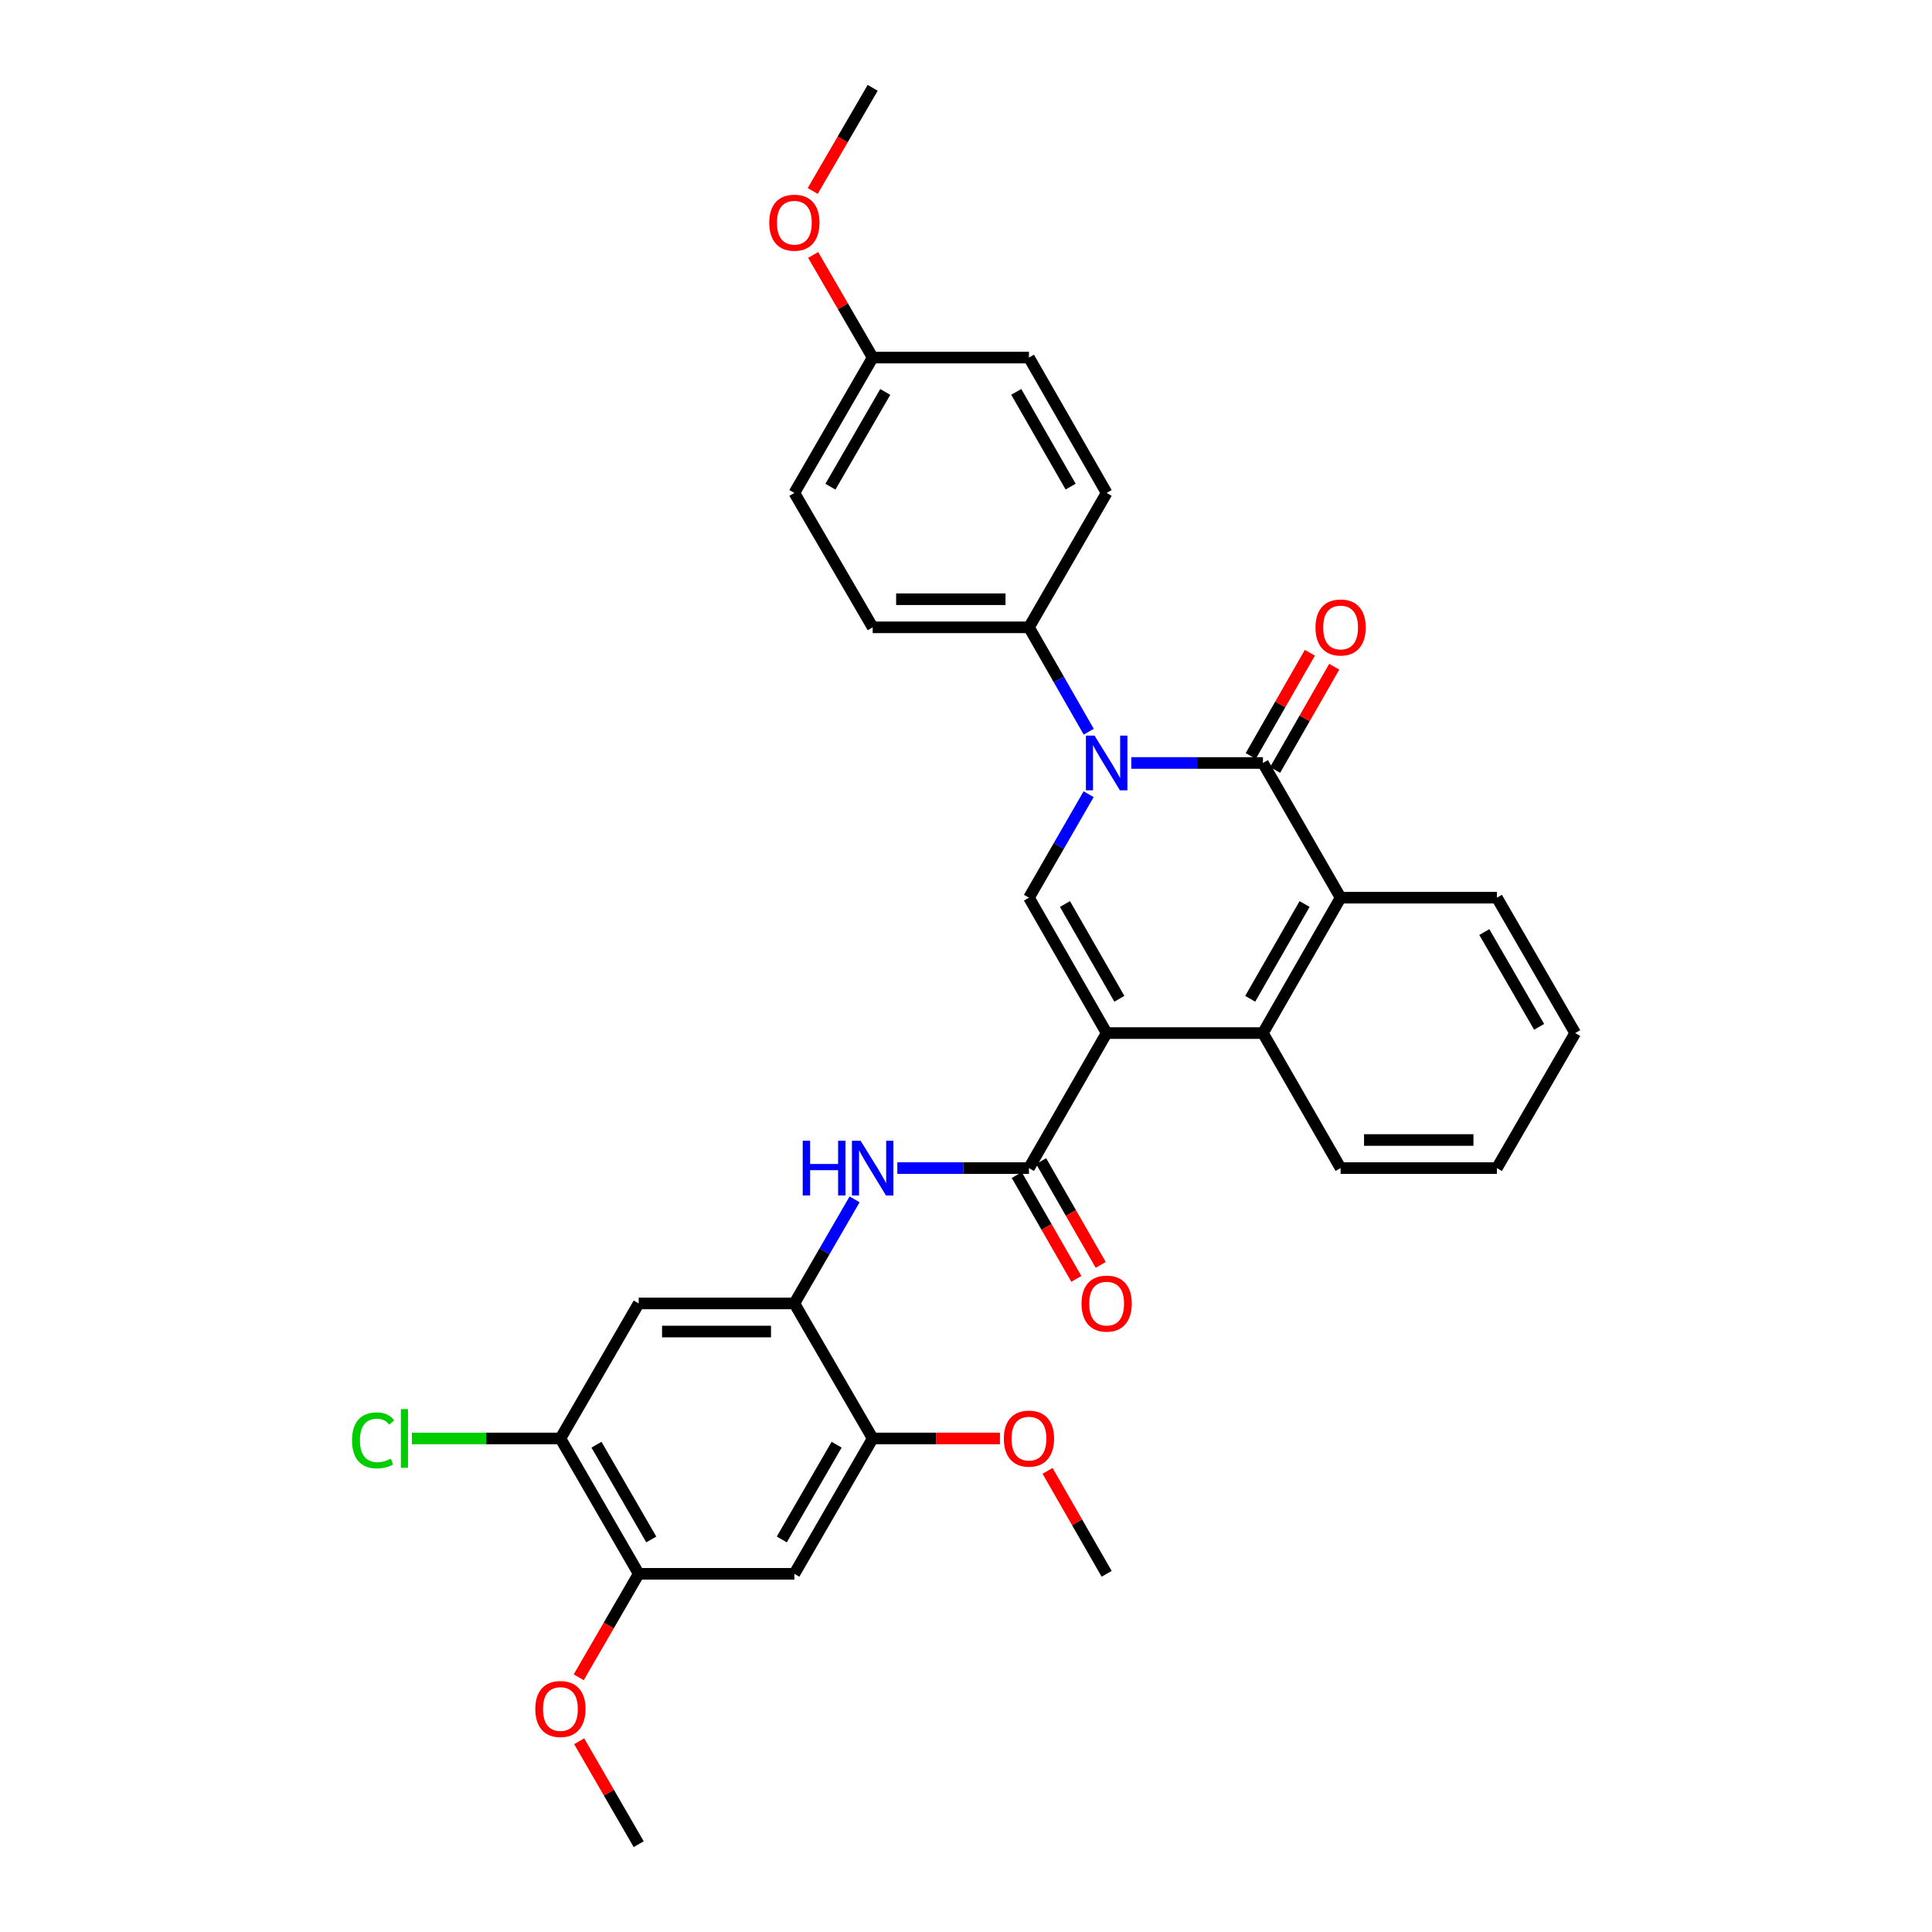 <?xml version='1.0' encoding='iso-8859-1'?>
<svg version='1.1' baseProfile='full'
              xmlns='http://www.w3.org/2000/svg'
                      xmlns:rdkit='http://www.rdkit.org/xml'
                      xmlns:xlink='http://www.w3.org/1999/xlink'
                  xml:space='preserve'
width='1000px' height='1000px' viewBox='0 0 1000 1000'>
<!-- END OF HEADER -->
<rect style='opacity:1.0;fill:#FFFFFF;stroke:none' width='1000' height='1000' x='0' y='0'> </rect>
<path class='bond-2' d='M 572.799,534.719 L 532.587,464.643' style='fill:none;fill-rule:evenodd;stroke:#000000;stroke-width:6px;stroke-linecap:butt;stroke-linejoin:miter;stroke-opacity:1' />
<path class='bond-2' d='M 579.378,516.971 L 551.23,467.917' style='fill:none;fill-rule:evenodd;stroke:#000000;stroke-width:6px;stroke-linecap:butt;stroke-linejoin:miter;stroke-opacity:1' />
<path class='bond-3' d='M 572.799,534.719 L 532.587,604.601' style='fill:none;fill-rule:evenodd;stroke:#000000;stroke-width:6px;stroke-linecap:butt;stroke-linejoin:miter;stroke-opacity:1' />
<path class='bond-4' d='M 572.799,534.719 L 653.691,534.719' style='fill:none;fill-rule:evenodd;stroke:#000000;stroke-width:6px;stroke-linecap:butt;stroke-linejoin:miter;stroke-opacity:1' />
<path class='bond-0' d='M 563.472,411.086 L 548.029,437.865' style='fill:none;fill-rule:evenodd;stroke:#0000FF;stroke-width:6px;stroke-linecap:butt;stroke-linejoin:miter;stroke-opacity:1' />
<path class='bond-0' d='M 548.029,437.865 L 532.587,464.643' style='fill:none;fill-rule:evenodd;stroke:#000000;stroke-width:6px;stroke-linecap:butt;stroke-linejoin:miter;stroke-opacity:1' />
<path class='bond-11' d='M 563.531,378.731 L 548.059,351.716' style='fill:none;fill-rule:evenodd;stroke:#0000FF;stroke-width:6px;stroke-linecap:butt;stroke-linejoin:miter;stroke-opacity:1' />
<path class='bond-11' d='M 548.059,351.716 L 532.587,324.701' style='fill:none;fill-rule:evenodd;stroke:#000000;stroke-width:6px;stroke-linecap:butt;stroke-linejoin:miter;stroke-opacity:1' />
<path class='bond-32' d='M 585.561,394.914 L 619.626,394.914' style='fill:none;fill-rule:evenodd;stroke:#0000FF;stroke-width:6px;stroke-linecap:butt;stroke-linejoin:miter;stroke-opacity:1' />
<path class='bond-32' d='M 619.626,394.914 L 653.691,394.914' style='fill:none;fill-rule:evenodd;stroke:#000000;stroke-width:6px;stroke-linecap:butt;stroke-linejoin:miter;stroke-opacity:1' />
<path class='bond-1' d='M 653.691,394.914 L 693.895,464.643' style='fill:none;fill-rule:evenodd;stroke:#000000;stroke-width:6px;stroke-linecap:butt;stroke-linejoin:miter;stroke-opacity:1' />
<path class='bond-14' d='M 660,398.527 L 675.297,371.811' style='fill:none;fill-rule:evenodd;stroke:#000000;stroke-width:6px;stroke-linecap:butt;stroke-linejoin:miter;stroke-opacity:1' />
<path class='bond-14' d='M 675.297,371.811 L 690.594,345.096' style='fill:none;fill-rule:evenodd;stroke:#FF0000;stroke-width:6px;stroke-linecap:butt;stroke-linejoin:miter;stroke-opacity:1' />
<path class='bond-14' d='M 647.382,391.302 L 662.679,364.586' style='fill:none;fill-rule:evenodd;stroke:#000000;stroke-width:6px;stroke-linecap:butt;stroke-linejoin:miter;stroke-opacity:1' />
<path class='bond-14' d='M 662.679,364.586 L 677.976,337.871' style='fill:none;fill-rule:evenodd;stroke:#FF0000;stroke-width:6px;stroke-linecap:butt;stroke-linejoin:miter;stroke-opacity:1' />
<path class='bond-6' d='M 532.587,604.601 L 498.526,604.601' style='fill:none;fill-rule:evenodd;stroke:#000000;stroke-width:6px;stroke-linecap:butt;stroke-linejoin:miter;stroke-opacity:1' />
<path class='bond-6' d='M 498.526,604.601 L 464.464,604.601' style='fill:none;fill-rule:evenodd;stroke:#0000FF;stroke-width:6px;stroke-linecap:butt;stroke-linejoin:miter;stroke-opacity:1' />
<path class='bond-15' d='M 526.281,608.22 L 541.698,635.08' style='fill:none;fill-rule:evenodd;stroke:#000000;stroke-width:6px;stroke-linecap:butt;stroke-linejoin:miter;stroke-opacity:1' />
<path class='bond-15' d='M 541.698,635.08 L 557.115,661.941' style='fill:none;fill-rule:evenodd;stroke:#FF0000;stroke-width:6px;stroke-linecap:butt;stroke-linejoin:miter;stroke-opacity:1' />
<path class='bond-15' d='M 538.892,600.982 L 554.309,627.842' style='fill:none;fill-rule:evenodd;stroke:#000000;stroke-width:6px;stroke-linecap:butt;stroke-linejoin:miter;stroke-opacity:1' />
<path class='bond-15' d='M 554.309,627.842 L 569.726,654.703' style='fill:none;fill-rule:evenodd;stroke:#FF0000;stroke-width:6px;stroke-linecap:butt;stroke-linejoin:miter;stroke-opacity:1' />
<path class='bond-5' d='M 653.691,534.719 L 693.895,464.643' style='fill:none;fill-rule:evenodd;stroke:#000000;stroke-width:6px;stroke-linecap:butt;stroke-linejoin:miter;stroke-opacity:1' />
<path class='bond-5' d='M 647.11,516.972 L 675.252,467.919' style='fill:none;fill-rule:evenodd;stroke:#000000;stroke-width:6px;stroke-linecap:butt;stroke-linejoin:miter;stroke-opacity:1' />
<path class='bond-24' d='M 653.691,534.719 L 693.895,604.601' style='fill:none;fill-rule:evenodd;stroke:#000000;stroke-width:6px;stroke-linecap:butt;stroke-linejoin:miter;stroke-opacity:1' />
<path class='bond-25' d='M 693.895,464.643 L 774.787,464.643' style='fill:none;fill-rule:evenodd;stroke:#000000;stroke-width:6px;stroke-linecap:butt;stroke-linejoin:miter;stroke-opacity:1' />
<path class='bond-7' d='M 442.337,620.785 L 426.748,647.723' style='fill:none;fill-rule:evenodd;stroke:#0000FF;stroke-width:6px;stroke-linecap:butt;stroke-linejoin:miter;stroke-opacity:1' />
<path class='bond-7' d='M 426.748,647.723 L 411.159,674.661' style='fill:none;fill-rule:evenodd;stroke:#000000;stroke-width:6px;stroke-linecap:butt;stroke-linejoin:miter;stroke-opacity:1' />
<path class='bond-8' d='M 411.159,674.661 L 330.59,674.661' style='fill:none;fill-rule:evenodd;stroke:#000000;stroke-width:6px;stroke-linecap:butt;stroke-linejoin:miter;stroke-opacity:1' />
<path class='bond-8' d='M 399.074,689.201 L 342.675,689.201' style='fill:none;fill-rule:evenodd;stroke:#000000;stroke-width:6px;stroke-linecap:butt;stroke-linejoin:miter;stroke-opacity:1' />
<path class='bond-10' d='M 411.159,674.661 L 451.702,744.543' style='fill:none;fill-rule:evenodd;stroke:#000000;stroke-width:6px;stroke-linecap:butt;stroke-linejoin:miter;stroke-opacity:1' />
<path class='bond-12' d='M 330.59,674.661 L 290.071,744.543' style='fill:none;fill-rule:evenodd;stroke:#000000;stroke-width:6px;stroke-linecap:butt;stroke-linejoin:miter;stroke-opacity:1' />
<path class='bond-9' d='M 411.159,814.603 L 451.702,744.543' style='fill:none;fill-rule:evenodd;stroke:#000000;stroke-width:6px;stroke-linecap:butt;stroke-linejoin:miter;stroke-opacity:1' />
<path class='bond-9' d='M 404.656,796.811 L 433.036,747.77' style='fill:none;fill-rule:evenodd;stroke:#000000;stroke-width:6px;stroke-linecap:butt;stroke-linejoin:miter;stroke-opacity:1' />
<path class='bond-13' d='M 411.159,814.603 L 330.59,814.603' style='fill:none;fill-rule:evenodd;stroke:#000000;stroke-width:6px;stroke-linecap:butt;stroke-linejoin:miter;stroke-opacity:1' />
<path class='bond-20' d='M 451.702,744.543 L 484.633,744.543' style='fill:none;fill-rule:evenodd;stroke:#000000;stroke-width:6px;stroke-linecap:butt;stroke-linejoin:miter;stroke-opacity:1' />
<path class='bond-20' d='M 484.633,744.543 L 517.565,744.543' style='fill:none;fill-rule:evenodd;stroke:#FF0000;stroke-width:6px;stroke-linecap:butt;stroke-linejoin:miter;stroke-opacity:1' />
<path class='bond-16' d='M 532.587,324.701 L 451.702,324.701' style='fill:none;fill-rule:evenodd;stroke:#000000;stroke-width:6px;stroke-linecap:butt;stroke-linejoin:miter;stroke-opacity:1' />
<path class='bond-16' d='M 520.454,310.16 L 463.835,310.16' style='fill:none;fill-rule:evenodd;stroke:#000000;stroke-width:6px;stroke-linecap:butt;stroke-linejoin:miter;stroke-opacity:1' />
<path class='bond-17' d='M 532.587,324.701 L 572.799,255.142' style='fill:none;fill-rule:evenodd;stroke:#000000;stroke-width:6px;stroke-linecap:butt;stroke-linejoin:miter;stroke-opacity:1' />
<path class='bond-18' d='M 290.071,744.543 L 251.635,744.543' style='fill:none;fill-rule:evenodd;stroke:#000000;stroke-width:6px;stroke-linecap:butt;stroke-linejoin:miter;stroke-opacity:1' />
<path class='bond-18' d='M 251.635,744.543 L 213.198,744.543' style='fill:none;fill-rule:evenodd;stroke:#00CC00;stroke-width:6px;stroke-linecap:butt;stroke-linejoin:miter;stroke-opacity:1' />
<path class='bond-35' d='M 290.071,744.543 L 330.59,814.603' style='fill:none;fill-rule:evenodd;stroke:#000000;stroke-width:6px;stroke-linecap:butt;stroke-linejoin:miter;stroke-opacity:1' />
<path class='bond-35' d='M 308.736,747.773 L 337.099,796.815' style='fill:none;fill-rule:evenodd;stroke:#000000;stroke-width:6px;stroke-linecap:butt;stroke-linejoin:miter;stroke-opacity:1' />
<path class='bond-21' d='M 330.59,814.603 L 315.067,841.379' style='fill:none;fill-rule:evenodd;stroke:#000000;stroke-width:6px;stroke-linecap:butt;stroke-linejoin:miter;stroke-opacity:1' />
<path class='bond-21' d='M 315.067,841.379 L 299.544,868.154' style='fill:none;fill-rule:evenodd;stroke:#FF0000;stroke-width:6px;stroke-linecap:butt;stroke-linejoin:miter;stroke-opacity:1' />
<path class='bond-23' d='M 451.702,324.701 L 411.159,255.142' style='fill:none;fill-rule:evenodd;stroke:#000000;stroke-width:6px;stroke-linecap:butt;stroke-linejoin:miter;stroke-opacity:1' />
<path class='bond-22' d='M 572.799,255.142 L 532.587,185.082' style='fill:none;fill-rule:evenodd;stroke:#000000;stroke-width:6px;stroke-linecap:butt;stroke-linejoin:miter;stroke-opacity:1' />
<path class='bond-22' d='M 554.156,251.871 L 526.008,202.829' style='fill:none;fill-rule:evenodd;stroke:#000000;stroke-width:6px;stroke-linecap:butt;stroke-linejoin:miter;stroke-opacity:1' />
<path class='bond-19' d='M 451.702,185.082 L 532.587,185.082' style='fill:none;fill-rule:evenodd;stroke:#000000;stroke-width:6px;stroke-linecap:butt;stroke-linejoin:miter;stroke-opacity:1' />
<path class='bond-26' d='M 451.702,185.082 L 436.297,158.523' style='fill:none;fill-rule:evenodd;stroke:#000000;stroke-width:6px;stroke-linecap:butt;stroke-linejoin:miter;stroke-opacity:1' />
<path class='bond-26' d='M 436.297,158.523 L 420.892,131.963' style='fill:none;fill-rule:evenodd;stroke:#FF0000;stroke-width:6px;stroke-linecap:butt;stroke-linejoin:miter;stroke-opacity:1' />
<path class='bond-34' d='M 451.702,185.082 L 411.159,255.142' style='fill:none;fill-rule:evenodd;stroke:#000000;stroke-width:6px;stroke-linecap:butt;stroke-linejoin:miter;stroke-opacity:1' />
<path class='bond-34' d='M 458.206,202.873 L 429.826,251.915' style='fill:none;fill-rule:evenodd;stroke:#000000;stroke-width:6px;stroke-linecap:butt;stroke-linejoin:miter;stroke-opacity:1' />
<path class='bond-28' d='M 542.218,761.323 L 557.508,787.963' style='fill:none;fill-rule:evenodd;stroke:#FF0000;stroke-width:6px;stroke-linecap:butt;stroke-linejoin:miter;stroke-opacity:1' />
<path class='bond-28' d='M 557.508,787.963 L 572.799,814.603' style='fill:none;fill-rule:evenodd;stroke:#000000;stroke-width:6px;stroke-linecap:butt;stroke-linejoin:miter;stroke-opacity:1' />
<path class='bond-27' d='M 299.779,901.277 L 315.184,927.911' style='fill:none;fill-rule:evenodd;stroke:#FF0000;stroke-width:6px;stroke-linecap:butt;stroke-linejoin:miter;stroke-opacity:1' />
<path class='bond-27' d='M 315.184,927.911 L 330.59,954.545' style='fill:none;fill-rule:evenodd;stroke:#000000;stroke-width:6px;stroke-linecap:butt;stroke-linejoin:miter;stroke-opacity:1' />
<path class='bond-31' d='M 693.895,604.601 L 774.787,604.601' style='fill:none;fill-rule:evenodd;stroke:#000000;stroke-width:6px;stroke-linecap:butt;stroke-linejoin:miter;stroke-opacity:1' />
<path class='bond-31' d='M 706.029,590.061 L 762.654,590.061' style='fill:none;fill-rule:evenodd;stroke:#000000;stroke-width:6px;stroke-linecap:butt;stroke-linejoin:miter;stroke-opacity:1' />
<path class='bond-33' d='M 774.787,464.643 L 815.314,534.719' style='fill:none;fill-rule:evenodd;stroke:#000000;stroke-width:6px;stroke-linecap:butt;stroke-linejoin:miter;stroke-opacity:1' />
<path class='bond-33' d='M 768.28,482.434 L 796.649,531.487' style='fill:none;fill-rule:evenodd;stroke:#000000;stroke-width:6px;stroke-linecap:butt;stroke-linejoin:miter;stroke-opacity:1' />
<path class='bond-29' d='M 420.658,98.847 L 436.18,72.151' style='fill:none;fill-rule:evenodd;stroke:#FF0000;stroke-width:6px;stroke-linecap:butt;stroke-linejoin:miter;stroke-opacity:1' />
<path class='bond-29' d='M 436.18,72.151 L 451.702,45.455' style='fill:none;fill-rule:evenodd;stroke:#000000;stroke-width:6px;stroke-linecap:butt;stroke-linejoin:miter;stroke-opacity:1' />
<path class='bond-30' d='M 815.314,534.719 L 774.787,604.601' style='fill:none;fill-rule:evenodd;stroke:#000000;stroke-width:6px;stroke-linecap:butt;stroke-linejoin:miter;stroke-opacity:1' />
<path  class='atom-1' d='M 566.539 380.754
L 575.819 395.754
Q 576.739 397.234, 578.219 399.914
Q 579.699 402.594, 579.779 402.754
L 579.779 380.754
L 583.539 380.754
L 583.539 409.074
L 579.659 409.074
L 569.699 392.674
Q 568.539 390.754, 567.299 388.554
Q 566.099 386.354, 565.739 385.674
L 565.739 409.074
L 562.059 409.074
L 562.059 380.754
L 566.539 380.754
' fill='#0000FF'/>
<path  class='atom-7' d='M 415.482 590.441
L 419.322 590.441
L 419.322 602.481
L 433.802 602.481
L 433.802 590.441
L 437.642 590.441
L 437.642 618.761
L 433.802 618.761
L 433.802 605.681
L 419.322 605.681
L 419.322 618.761
L 415.482 618.761
L 415.482 590.441
' fill='#0000FF'/>
<path  class='atom-7' d='M 445.442 590.441
L 454.722 605.441
Q 455.642 606.921, 457.122 609.601
Q 458.602 612.281, 458.682 612.441
L 458.682 590.441
L 462.442 590.441
L 462.442 618.761
L 458.562 618.761
L 448.602 602.361
Q 447.442 600.441, 446.202 598.241
Q 445.002 596.041, 444.642 595.361
L 444.642 618.761
L 440.962 618.761
L 440.962 590.441
L 445.442 590.441
' fill='#0000FF'/>
<path  class='atom-15' d='M 680.895 324.781
Q 680.895 317.981, 684.255 314.181
Q 687.615 310.381, 693.895 310.381
Q 700.175 310.381, 703.535 314.181
Q 706.895 317.981, 706.895 324.781
Q 706.895 331.661, 703.495 335.581
Q 700.095 339.461, 693.895 339.461
Q 687.655 339.461, 684.255 335.581
Q 680.895 331.701, 680.895 324.781
M 693.895 336.261
Q 698.215 336.261, 700.535 333.381
Q 702.895 330.461, 702.895 324.781
Q 702.895 319.221, 700.535 316.421
Q 698.215 313.581, 693.895 313.581
Q 689.575 313.581, 687.215 316.381
Q 684.895 319.181, 684.895 324.781
Q 684.895 330.501, 687.215 333.381
Q 689.575 336.261, 693.895 336.261
' fill='#FF0000'/>
<path  class='atom-16' d='M 559.799 674.741
Q 559.799 667.941, 563.159 664.141
Q 566.519 660.341, 572.799 660.341
Q 579.079 660.341, 582.439 664.141
Q 585.799 667.941, 585.799 674.741
Q 585.799 681.621, 582.399 685.541
Q 578.999 689.421, 572.799 689.421
Q 566.559 689.421, 563.159 685.541
Q 559.799 681.661, 559.799 674.741
M 572.799 686.221
Q 577.119 686.221, 579.439 683.341
Q 581.799 680.421, 581.799 674.741
Q 581.799 669.181, 579.439 666.381
Q 577.119 663.541, 572.799 663.541
Q 568.479 663.541, 566.119 666.341
Q 563.799 669.141, 563.799 674.741
Q 563.799 680.461, 566.119 683.341
Q 568.479 686.221, 572.799 686.221
' fill='#FF0000'/>
<path  class='atom-19' d='M 182.22 745.523
Q 182.22 738.483, 185.5 734.803
Q 188.82 731.083, 195.1 731.083
Q 200.94 731.083, 204.06 735.203
L 201.42 737.363
Q 199.14 734.363, 195.1 734.363
Q 190.82 734.363, 188.54 737.243
Q 186.3 740.083, 186.3 745.523
Q 186.3 751.123, 188.62 754.003
Q 190.98 756.883, 195.54 756.883
Q 198.66 756.883, 202.3 755.003
L 203.42 758.003
Q 201.94 758.963, 199.7 759.523
Q 197.46 760.083, 194.98 760.083
Q 188.82 760.083, 185.5 756.323
Q 182.22 752.563, 182.22 745.523
' fill='#00CC00'/>
<path  class='atom-19' d='M 207.5 729.363
L 211.18 729.363
L 211.18 759.723
L 207.5 759.723
L 207.5 729.363
' fill='#00CC00'/>
<path  class='atom-21' d='M 519.587 744.623
Q 519.587 737.823, 522.947 734.023
Q 526.307 730.223, 532.587 730.223
Q 538.867 730.223, 542.227 734.023
Q 545.587 737.823, 545.587 744.623
Q 545.587 751.503, 542.187 755.423
Q 538.787 759.303, 532.587 759.303
Q 526.347 759.303, 522.947 755.423
Q 519.587 751.543, 519.587 744.623
M 532.587 756.103
Q 536.907 756.103, 539.227 753.223
Q 541.587 750.303, 541.587 744.623
Q 541.587 739.063, 539.227 736.263
Q 536.907 733.423, 532.587 733.423
Q 528.267 733.423, 525.907 736.223
Q 523.587 739.023, 523.587 744.623
Q 523.587 750.343, 525.907 753.223
Q 528.267 756.103, 532.587 756.103
' fill='#FF0000'/>
<path  class='atom-22' d='M 277.071 884.574
Q 277.071 877.774, 280.431 873.974
Q 283.791 870.174, 290.071 870.174
Q 296.351 870.174, 299.711 873.974
Q 303.071 877.774, 303.071 884.574
Q 303.071 891.454, 299.671 895.374
Q 296.271 899.254, 290.071 899.254
Q 283.831 899.254, 280.431 895.374
Q 277.071 891.494, 277.071 884.574
M 290.071 896.054
Q 294.391 896.054, 296.711 893.174
Q 299.071 890.254, 299.071 884.574
Q 299.071 879.014, 296.711 876.214
Q 294.391 873.374, 290.071 873.374
Q 285.751 873.374, 283.391 876.174
Q 281.071 878.974, 281.071 884.574
Q 281.071 890.294, 283.391 893.174
Q 285.751 896.054, 290.071 896.054
' fill='#FF0000'/>
<path  class='atom-27' d='M 398.159 115.263
Q 398.159 108.463, 401.519 104.663
Q 404.879 100.863, 411.159 100.863
Q 417.439 100.863, 420.799 104.663
Q 424.159 108.463, 424.159 115.263
Q 424.159 122.143, 420.759 126.063
Q 417.359 129.943, 411.159 129.943
Q 404.919 129.943, 401.519 126.063
Q 398.159 122.183, 398.159 115.263
M 411.159 126.743
Q 415.479 126.743, 417.799 123.863
Q 420.159 120.943, 420.159 115.263
Q 420.159 109.703, 417.799 106.903
Q 415.479 104.063, 411.159 104.063
Q 406.839 104.063, 404.479 106.863
Q 402.159 109.663, 402.159 115.263
Q 402.159 120.983, 404.479 123.863
Q 406.839 126.743, 411.159 126.743
' fill='#FF0000'/>
</svg>
